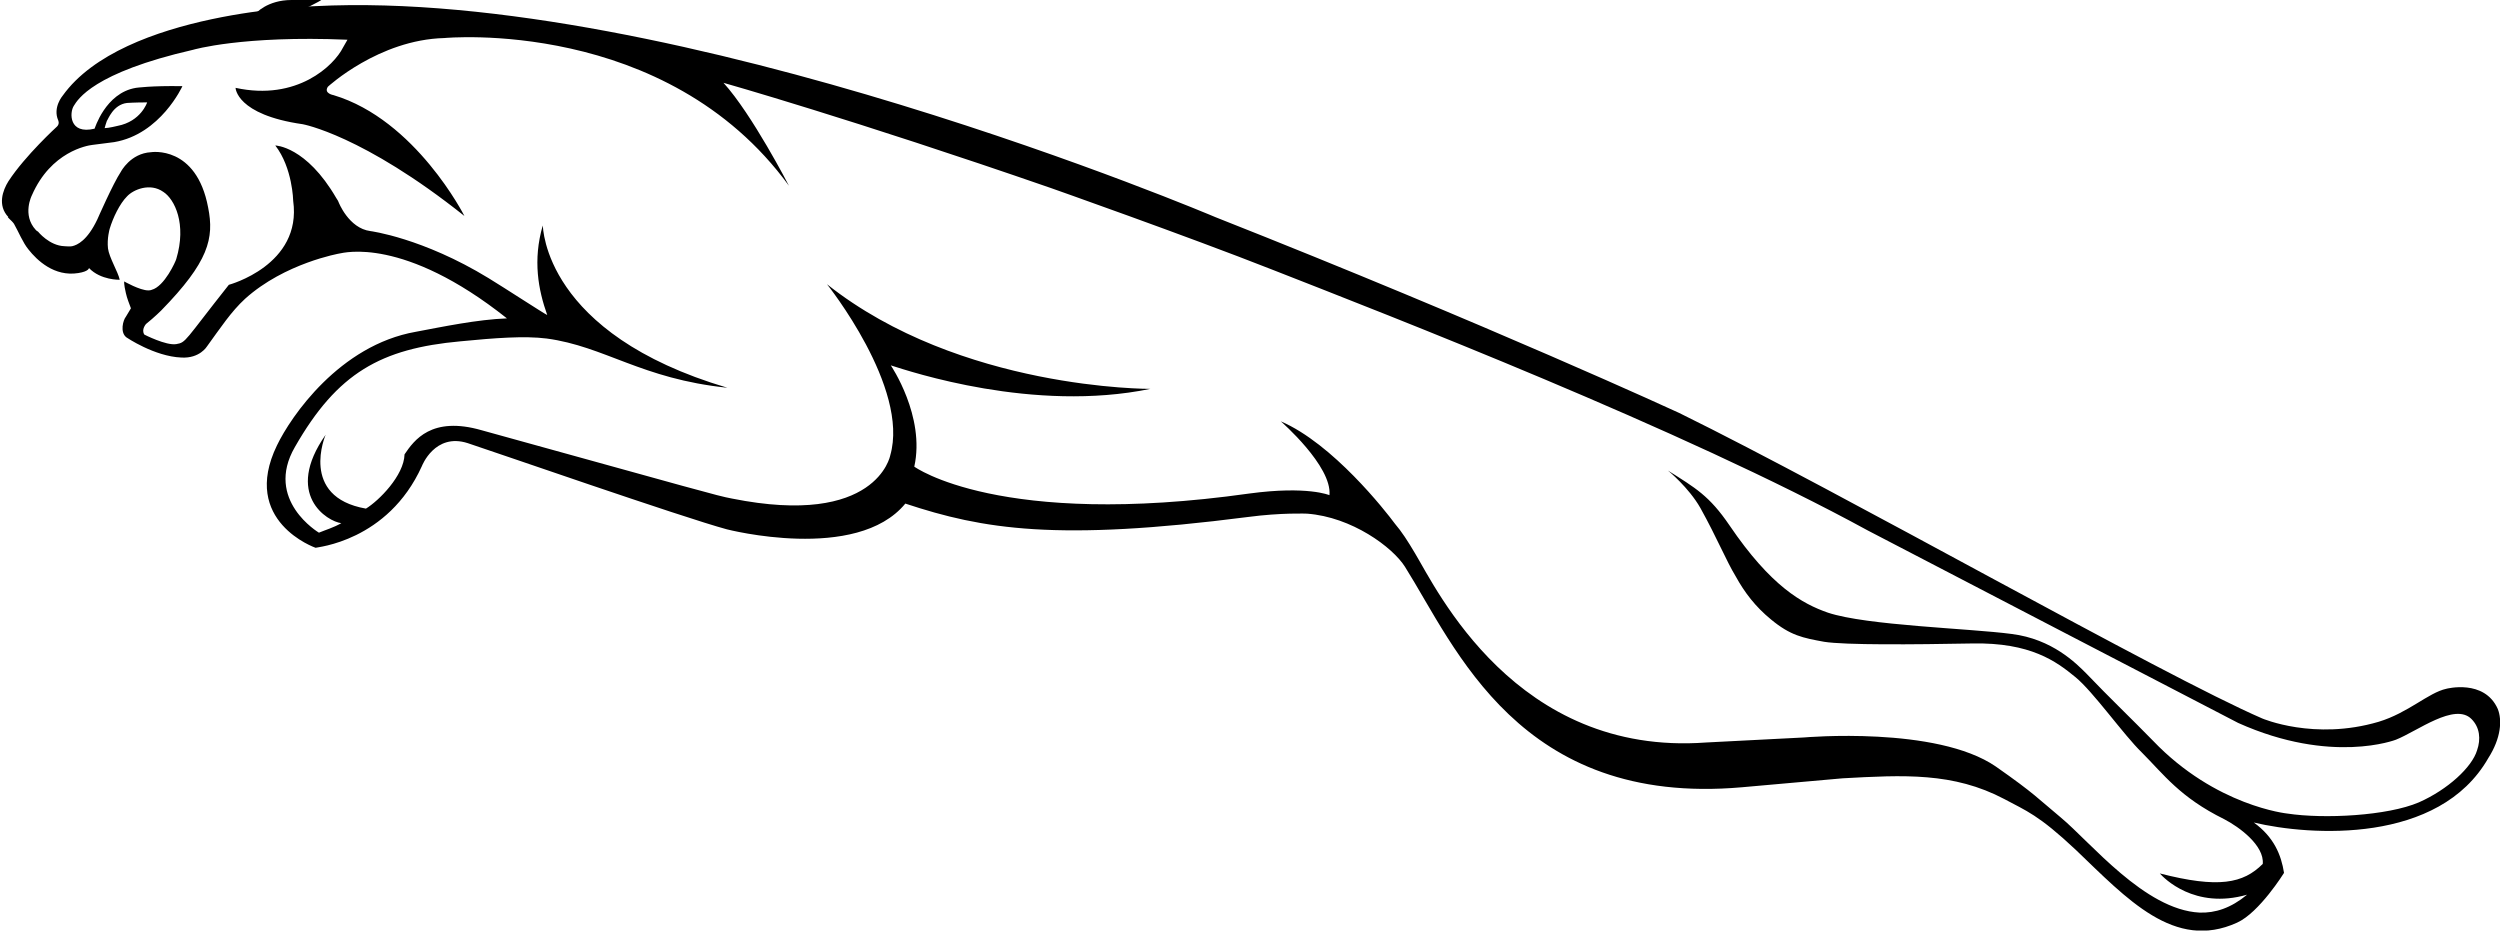 <?xml version="1.0" encoding="utf-8"?>
<!-- Generator: Adobe Illustrator 26.3.1, SVG Export Plug-In . SVG Version: 6.00 Build 0)  -->
<svg version="1.1" id="Layer_1" xmlns="http://www.w3.org/2000/svg" xmlns:xlink="http://www.w3.org/1999/xlink" x="0px" y="0px"
	 viewBox="0 0 44.68 16.63" style="enable-background:new 0 0 44.68 16.63;" xml:space="preserve">
<path d="M4.86,0.29c0.24,0,0.5-0.09,0.68-0.18c0.12-0.06,0.21-0.11,0.2-0.11C5.58,0,5.31,0,5.21,0C4.78,0,4.56,0.24,4.56,0.26
	C4.55,0.27,4.61,0.28,4.71,0.29C4.75,0.29,4.8,0.29,4.86,0.29"/>
<path d="M0.25,4c0.08,0.14,0.16,0.34,0.26,0.46C0.66,4.65,0.97,4.95,1.4,4.88c0.19-0.03,0.19-0.09,0.19-0.09C1.8,5.01,2.14,5,2.14,5
	C2.11,4.86,1.95,4.6,1.93,4.44C1.91,4.26,1.96,4.09,1.96,4.09c0.06-0.2,0.18-0.45,0.31-0.58c0.11-0.12,0.41-0.25,0.65-0.08
	C3.12,3.56,3.34,4,3.15,4.63C3.14,4.67,2.94,5.12,2.71,5.18c0,0-0.02,0.01-0.06,0.01c-0.15,0-0.43-0.16-0.43-0.16
	S2.21,5.07,2.25,5.24c0.02,0.09,0.06,0.19,0.09,0.27c0,0-0.06,0.1-0.09,0.15C2.2,5.72,2.14,5.94,2.26,6.03c0,0,0.5,0.34,0.98,0.36
	c0.33,0.02,0.46-0.2,0.46-0.2c0.24-0.33,0.43-0.62,0.68-0.85c0.71-0.64,1.69-0.81,1.69-0.81c0.07-0.01,1.14-0.31,2.99,1.16
	C8.53,5.71,7.91,5.84,7.43,5.93C6.07,6.17,5.2,7.44,4.95,7.96C4.29,9.32,5.64,9.79,5.64,9.79c0.01-0.01,1.29-0.11,1.9-1.46
	c0,0,0.23-0.6,0.82-0.41c0.4,0.13,3.85,1.33,4.63,1.54c0,0,2.32,0.6,3.19-0.46c1.39,0.46,2.7,0.68,6.12,0.24
	c0.6-0.08,1.06-0.06,1.06-0.06c0.8,0.06,1.53,0.6,1.75,0.95c0.9,1.43,2.04,4.29,6.02,3.94l1.8-0.16c1.09-0.06,1.98-0.11,2.89,0.37
	c0.39,0.21,0.61,0.28,1.28,0.91c0.91,0.87,1.76,1.81,2.88,1.3c0.4-0.18,0.84-0.89,0.84-0.89c-0.05-0.32-0.18-0.64-0.54-0.9
	c1.01,0.24,3.31,0.39,4.19-1.15c0.23-0.36,0.25-0.68,0.17-0.88c-0.24-0.54-0.92-0.36-0.92-0.36c-0.32,0.07-0.68,0.43-1.21,0.59
	c-1.15,0.34-2.08-0.06-2.08-0.06c-1.78-0.77-7.51-4.03-10.42-5.46c0,0-3.38-1.56-8.29-3.5c0,0-9.65-4.1-16.09-3.77
	c0,0-3.43,0.09-4.51,1.6c0,0-0.18,0.21-0.08,0.44c0,0,0.03,0.06-0.02,0.11c0,0-0.57,0.52-0.87,0.98c-0.1,0.16-0.2,0.43,0,0.64
	C0.11,3.87,0.21,3.94,0.25,4 M0.57,3.49C0.91,2.71,1.56,2.6,1.65,2.59c0.09-0.01,0.39-0.05,0.39-0.05c0.83-0.14,1.22-1,1.22-1
	C2.7,1.53,2.43,1.57,2.43,1.57C1.88,1.66,1.69,2.31,1.69,2.3C1.23,2.41,1.24,2.01,1.32,1.89c0.07-0.11,0.34-0.59,2.13-1
	c0,0,0.88-0.26,2.76-0.18L6.13,0.85C5.97,1.17,5.31,1.81,4.21,1.57c0,0,0.01,0.48,1.2,0.65c0,0,1.07,0.19,2.89,1.64
	c0,0-0.87-1.72-2.34-2.16c0,0-0.18-0.03-0.1-0.15c0,0,0.91-0.84,2.08-0.87c0,0,3.96-0.38,6.16,2.64c0,0-0.66-1.28-1.17-1.84
	c0,0,2.3,0.65,5.85,1.88c0,0,2.41,0.85,3.96,1.46c2.09,0.82,7.31,2.84,10.64,4.66C33.97,9.79,40,12.92,40,12.92
	c1.67,0.75,2.82,0.3,2.82,0.3c0.38-0.15,1.05-0.67,1.35-0.37c0.15,0.15,0.17,0.36,0.1,0.56c-0.09,0.3-0.52,0.7-1.04,0.93
	c-0.56,0.24-1.69,0.3-2.35,0.2c0,0-1.28-0.13-2.4-1.3c-0.36-0.37-0.79-0.78-1.19-1.2c-0.18-0.18-0.61-0.62-1.34-0.71
	c-0.75-0.1-2.59-0.15-3.28-0.38c-0.46-0.16-1.02-0.47-1.76-1.56c-0.36-0.53-0.61-0.67-1.1-0.98c0,0,0.37,0.3,0.58,0.67
	c0.3,0.54,0.46,0.94,0.63,1.22c0.16,0.29,0.35,0.54,0.63,0.77c0.35,0.29,0.57,0.33,0.95,0.4c0.37,0.06,1.6,0.05,2.65,0.03
	c1.04-0.02,1.5,0.32,1.84,0.6c0.32,0.26,0.86,1.03,1.19,1.35c0.39,0.39,0.68,0.8,1.47,1.19c0.27,0.14,0.72,0.47,0.69,0.8
	c-0.35,0.35-0.79,0.44-1.84,0.17c0.07,0.08,0.62,0.65,1.56,0.38c-0.29,0.24-0.57,0.33-0.85,0.32c-0.98-0.05-1.95-1.26-2.48-1.7
	c-0.41-0.34-0.46-0.42-1.16-0.91c-1.06-0.73-3.43-0.52-3.43-0.52l-1.75,0.09c-3.4,0.25-4.82-2.75-5.2-3.38
	c-0.13-0.22-0.24-0.39-0.36-0.53c-0.17-0.23-1.11-1.43-2.04-1.83c0,0,0.92,0.8,0.87,1.32c0,0-0.39-0.17-1.43-0.03
	c-4.47,0.63-5.99-0.48-5.99-0.48c0.2-0.9-0.42-1.81-0.42-1.81c0.35,0.11,2.55,0.85,4.64,0.42c0,0-3.4,0.02-5.78-1.87
	c0,0,1.48,1.85,1.13,3.06c0,0-0.24,1.29-2.83,0.77c-0.27-0.05-0.6-0.15-4.47-1.22C7.71,7.43,7.4,7.87,7.23,8.12
	C7.22,8.5,6.77,8.95,6.54,9.09c-1.2-0.21-0.72-1.32-0.72-1.32C5.07,8.84,5.85,9.32,6.1,9.35C5.96,9.43,5.82,9.47,5.7,9.52
	c0,0-0.98-0.58-0.43-1.53C6.03,6.66,6.81,6.23,8.23,6.1C8.85,6.04,9.37,6,9.77,6.05c1.04,0.14,1.69,0.72,3.23,0.88
	c-3.28-0.97-3.29-2.86-3.3-2.9c0,0,0,0,0,0c-0.18,0.62-0.08,1.15,0.08,1.6C9.73,5.61,9.01,5.14,8.73,4.97
	C7.55,4.25,6.62,4.13,6.62,4.13C6.23,4.08,6.05,3.61,6.05,3.61C6.04,3.58,6.02,3.56,6.01,3.54C5.47,2.61,4.92,2.6,4.92,2.6
	C5.23,3,5.24,3.59,5.24,3.59c0.16,1.15-1.15,1.5-1.15,1.5c-0.8,1.01-0.76,1.03-0.94,1.06C2.97,6.18,2.58,5.98,2.58,5.98
	C2.52,5.89,2.61,5.79,2.61,5.79c0.15-0.12,0.27-0.24,0.27-0.24c0.85-0.87,0.95-1.29,0.84-1.84C3.51,2.59,2.7,2.72,2.7,2.72
	C2.33,2.74,2.16,3.07,2.16,3.07C2.02,3.28,1.74,3.92,1.74,3.92C1.56,4.3,1.38,4.38,1.29,4.4c-0.04,0.01-0.11,0-0.14,0
	C0.88,4.39,0.68,4.14,0.68,4.14C0.66,4.13,0.65,4.12,0.64,4.11C0.39,3.84,0.57,3.49,0.57,3.49 M1.87,2.29c0,0,0.03-0.11,0.04-0.13
	c0.02-0.02,0.11-0.29,0.36-0.32c0,0,0.14-0.01,0.36-0.01c0,0-0.11,0.34-0.53,0.42C2.1,2.25,1.94,2.29,1.87,2.29"/>
</svg>
